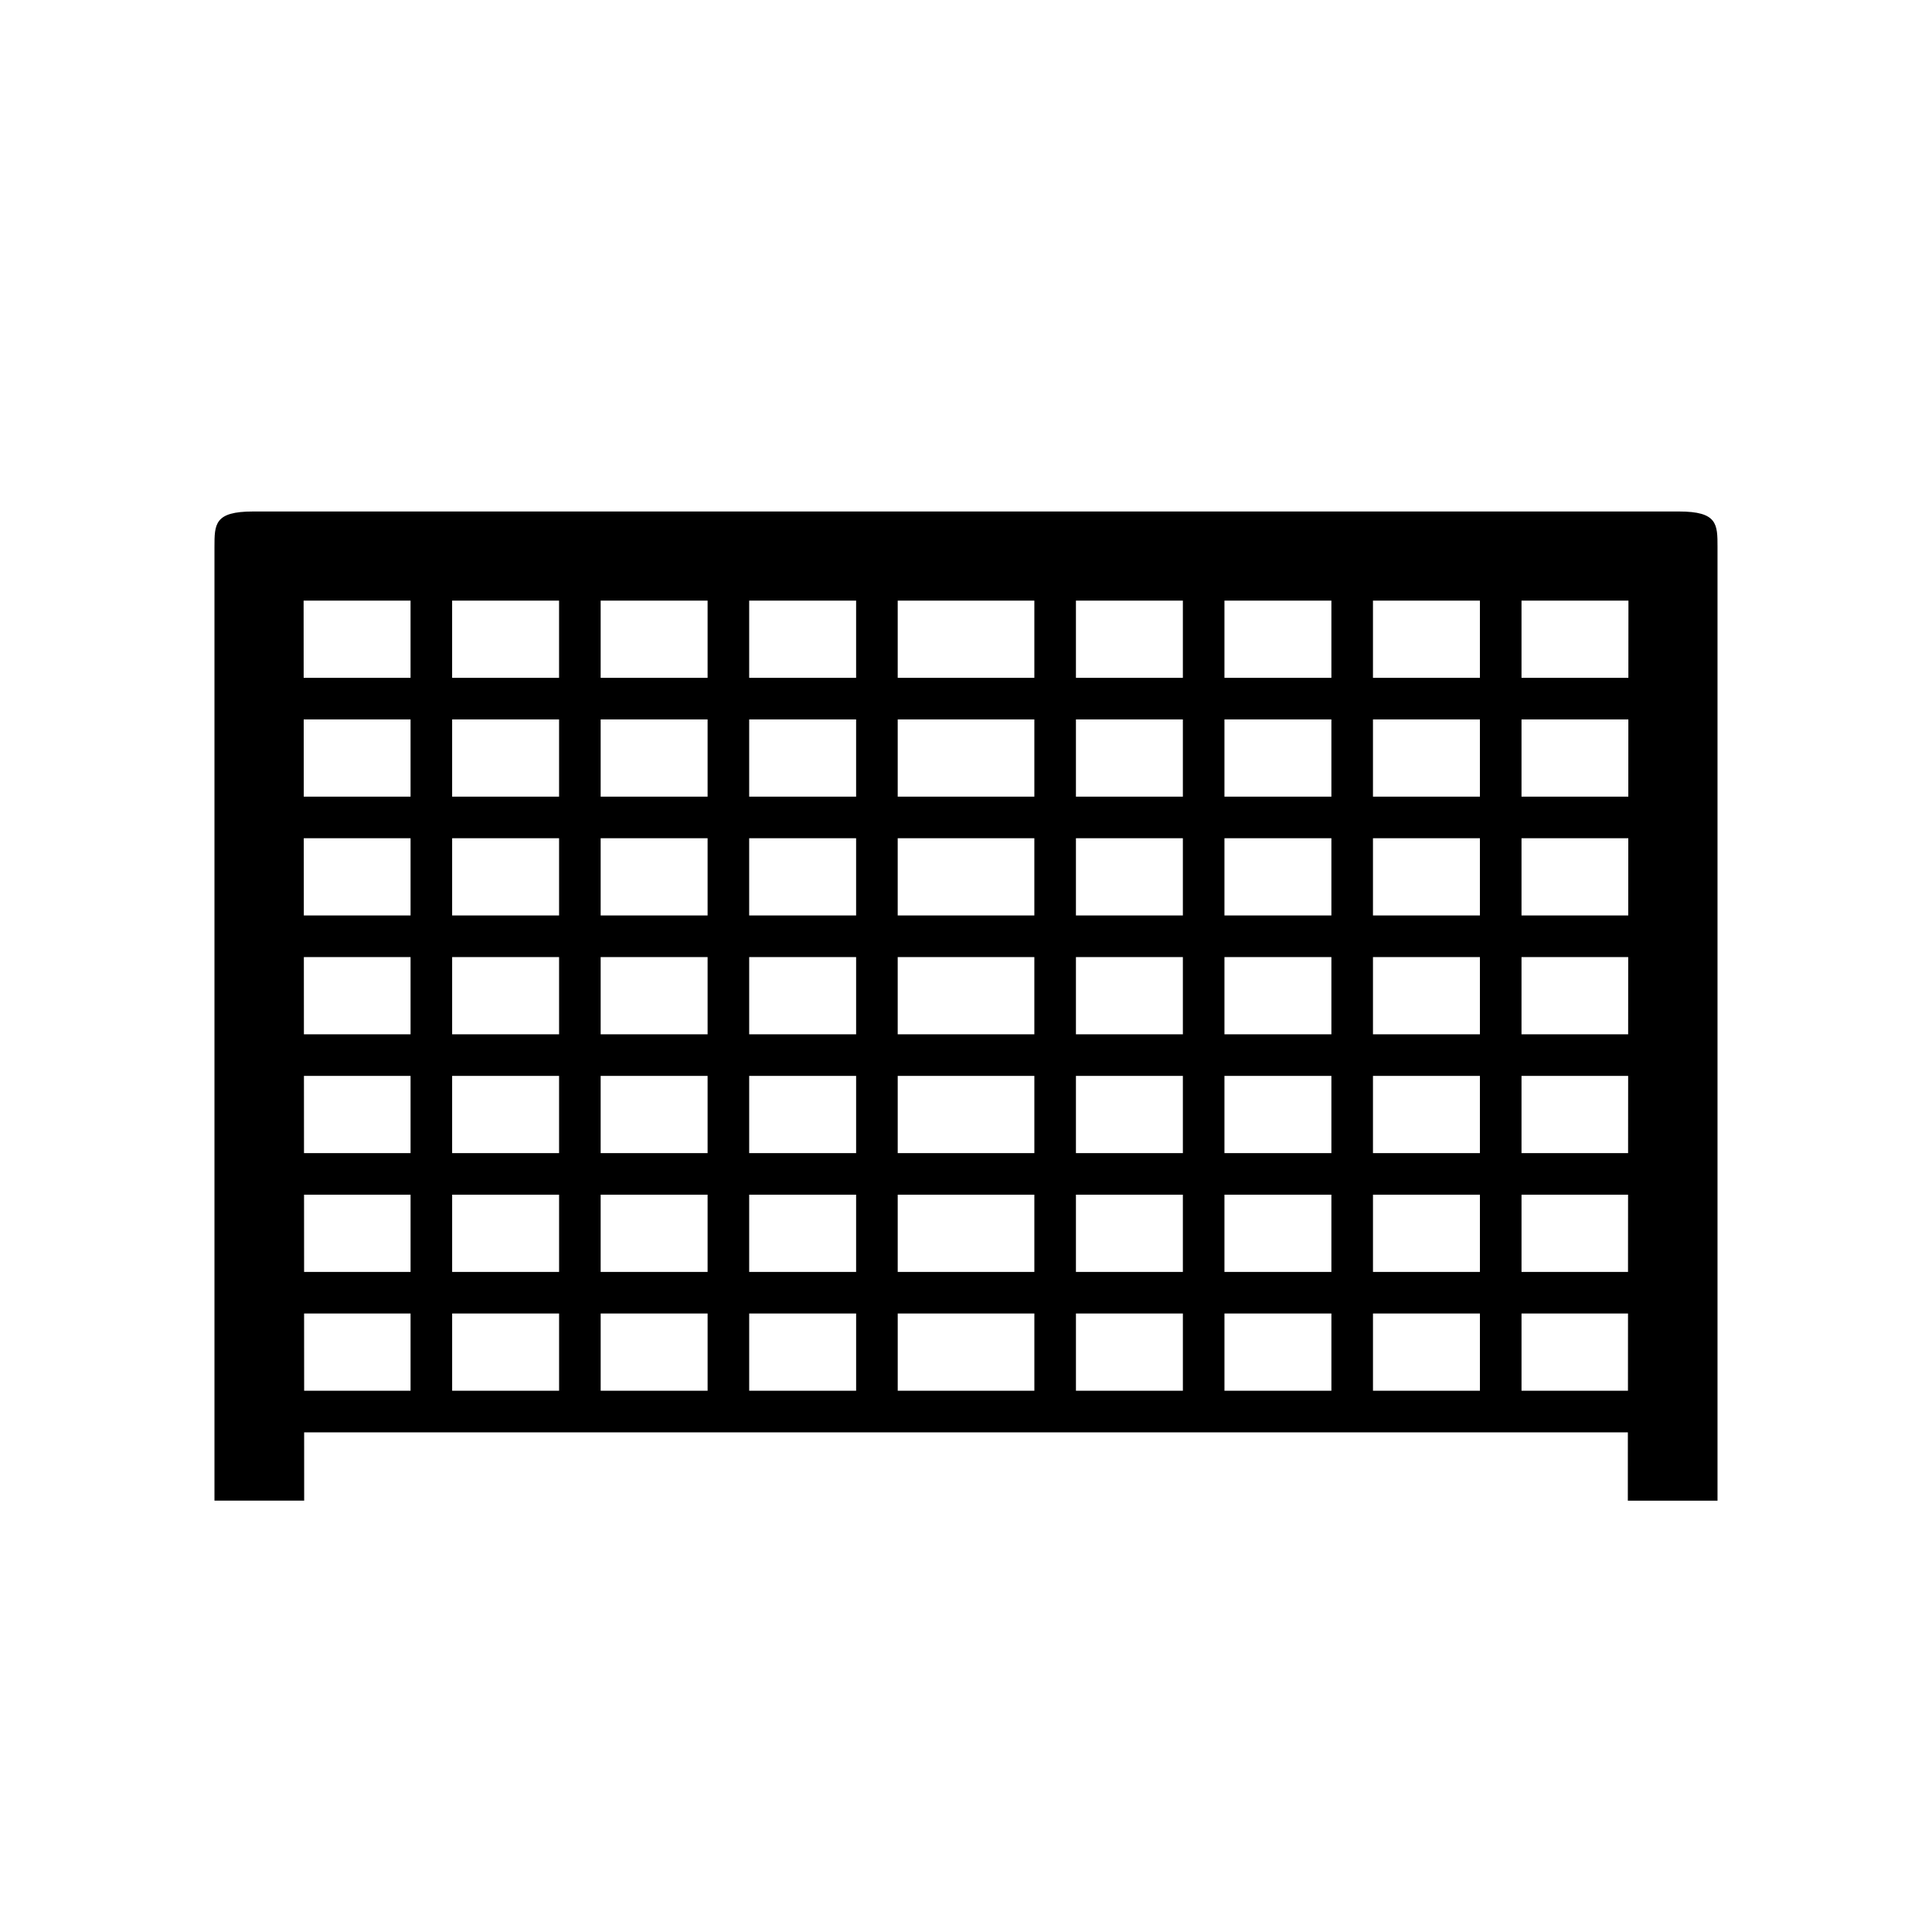 <?xml version="1.0" encoding="UTF-8"?>
<!-- The Best Svg Icon site in the world: iconSvg.co, Visit us! https://iconsvg.co -->
<svg fill="#000000" width="800px" height="800px" version="1.1" viewBox="144 144 512 512" xmlns="http://www.w3.org/2000/svg">
 <path d="m588.93 279.55h-377.86c-10.234 0-10.234 3.344-10.234 9.406v252.73h23.773l-0.008-18.102h350.8l-0.008 18.113h23.766v-252.73c0-6.07 0-9.418-10.234-9.418zm-364.47 23.617h28.34v20.469h-28.324zm67.699 0v20.469h-28.34v-20.469zm89.742 83.445v-20.469h36.211v20.469zm36.211 11.02v20.469h-36.211v-20.469zm-47.234-11.02h-28.34v-20.469h28.34zm58.254-20.469h28.34v20.469h-28.34zm39.359 0h28.34v20.469h-28.34zm39.359 0h28.34v20.469h-28.34zm39.363 0h28.301l-0.016 20.469h-28.285zm28.305-11.02h-28.305v-20.469h28.316zm-39.328 0h-28.34v-20.469h28.34zm-39.359 0h-28.34v-20.469h28.34zm-39.359 0h-28.34v-20.469h28.34zm-39.359 0h-36.211v-20.469h36.211zm-47.234 0h-28.34v-20.469h28.34zm-39.359 0h-28.34v-20.469h28.34zm0 11.02v20.469h-28.34v-20.469zm-39.359 20.469h-28.34v-20.469h28.34zm-39.359 0h-28.285l-0.016-20.469h28.301zm-28.277 11.02h28.277v20.469h-28.262zm39.297 0h28.34v20.469h-28.34zm39.359 0h28.34v20.469h-28.34zm39.359 0h28.34v20.469h-28.34zm28.34 31.488v20.469h-28.34v-20.469zm11.023 0h36.211v20.469h-36.211zm47.23 0h28.34v20.469h-28.34zm0-11.02v-20.469h28.34v20.469zm39.359-20.469h28.34v20.469h-28.34zm39.359 0h28.34v20.469h-28.34zm39.363 0h28.277l-0.016 20.469h-28.262zm28.32-73.996h-28.32v-20.469h28.34zm-39.344 0h-28.34v-20.469h28.34zm-39.359 0h-28.34v-20.469h28.34zm-39.359 0h-28.34v-20.469h28.34zm-39.359 0h-36.211v-20.469h36.211zm-47.234 0h-28.34v-20.469h28.34zm-39.359 0h-28.34v-20.469h28.34zm-39.359 11.02v20.469h-28.34v-20.469zm-39.359 20.469h-28.301l-0.016-20.469h28.316zm-28.254 73.996h28.254v20.469h-28.238zm39.273 0h28.34v20.469h-28.34zm39.359 0h28.34v20.469h-28.34zm28.34 31.488v20.469h-28.34v-20.469zm11.02 0h28.34v20.469h-28.34zm39.363 0h36.211v20.469h-36.211zm47.23 0h28.34v20.469h-28.34zm39.359 0h28.34v20.469h-28.34zm0-11.02v-20.469h28.34v20.469zm39.359-20.469h28.34v20.469h-28.34zm39.363 0h28.262l-0.016 20.469h-28.246zm-322.64 31.488h28.23v20.469h-28.215zm39.25 0h28.34v20.469h-28.34zm28.34 31.488v20.469h-28.34v-20.469zm11.02 0h28.34v20.469h-28.34zm39.359 0h28.34v20.469h-28.34zm39.363 0h36.211v20.469h-36.211zm47.23 0h28.34v20.469h-28.34zm39.359 0h28.34v20.469h-28.34zm39.359 0h28.34v20.469h-28.34zm0-11.02v-20.469h28.34v20.469zm39.363-20.469h28.238l-0.016 20.469h-28.223zm-322.63 31.488h28.215v20.469h-28.199zm322.63 20.469v-20.469h28.223l-0.016 20.469z"/>
</svg>